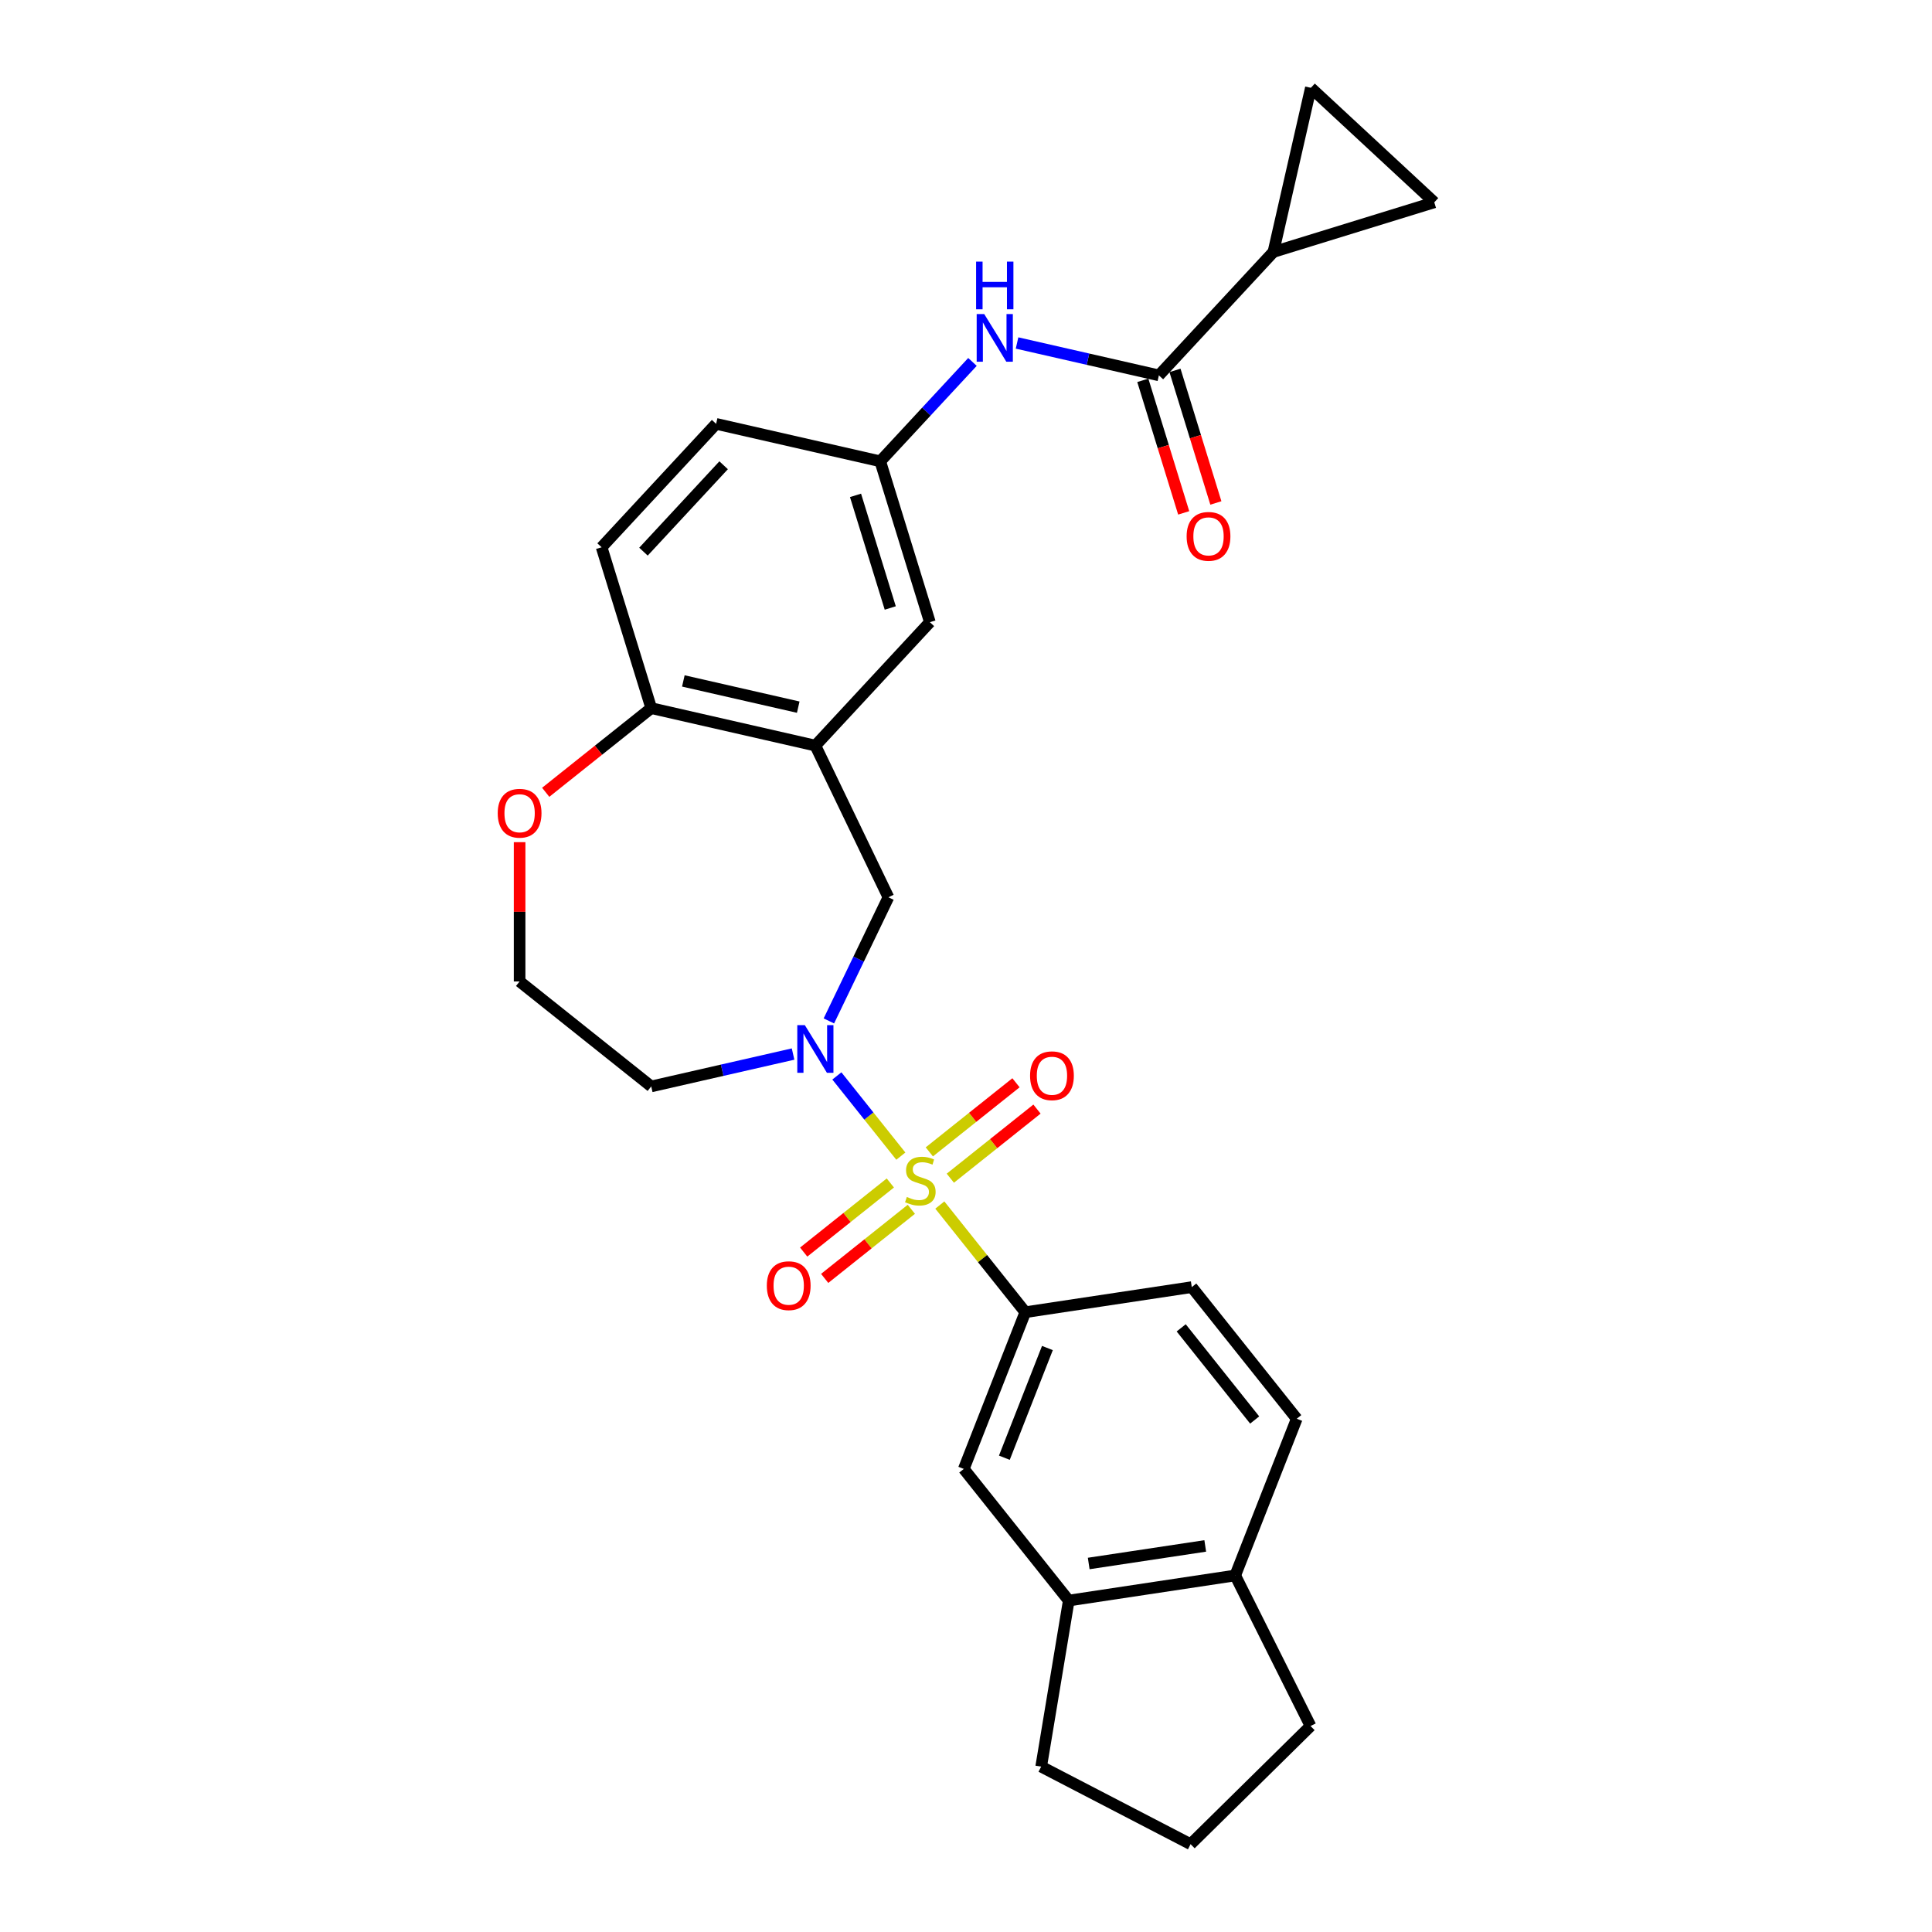 <?xml version='1.0' encoding='iso-8859-1'?>
<svg version='1.1' baseProfile='full'
              xmlns='http://www.w3.org/2000/svg'
                      xmlns:rdkit='http://www.rdkit.org/xml'
                      xmlns:xlink='http://www.w3.org/1999/xlink'
                  xml:space='preserve'
width='1000px' height='1000px' viewBox='0 0 1000 1000'>
<!-- END OF HEADER -->
<rect style='opacity:1.0;fill:#FFFFFF;stroke:none' width='1000' height='1000' x='0' y='0'> </rect>
<path class='bond-0' d='M 466.272,598.416 L 449.718,577.659' style='fill:none;fill-rule:evenodd;stroke:#CCCC00;stroke-width:6px;stroke-linecap:butt;stroke-linejoin:miter;stroke-opacity:1' />
<path class='bond-0' d='M 449.718,577.659 L 433.164,556.901' style='fill:none;fill-rule:evenodd;stroke:#0000FF;stroke-width:6px;stroke-linecap:butt;stroke-linejoin:miter;stroke-opacity:1' />
<path class='bond-1' d='M 486.453,623.723 L 508.573,651.461' style='fill:none;fill-rule:evenodd;stroke:#CCCC00;stroke-width:6px;stroke-linecap:butt;stroke-linejoin:miter;stroke-opacity:1' />
<path class='bond-1' d='M 508.573,651.461 L 530.693,679.198' style='fill:none;fill-rule:evenodd;stroke:#000000;stroke-width:6px;stroke-linecap:butt;stroke-linejoin:miter;stroke-opacity:1' />
<path class='bond-10' d='M 491.886,609.835 L 514.313,591.951' style='fill:none;fill-rule:evenodd;stroke:#CCCC00;stroke-width:6px;stroke-linecap:butt;stroke-linejoin:miter;stroke-opacity:1' />
<path class='bond-10' d='M 514.313,591.951 L 536.74,574.066' style='fill:none;fill-rule:evenodd;stroke:#FF0000;stroke-width:6px;stroke-linecap:butt;stroke-linejoin:miter;stroke-opacity:1' />
<path class='bond-10' d='M 481.02,596.21 L 503.447,578.325' style='fill:none;fill-rule:evenodd;stroke:#CCCC00;stroke-width:6px;stroke-linecap:butt;stroke-linejoin:miter;stroke-opacity:1' />
<path class='bond-10' d='M 503.447,578.325 L 525.874,560.44' style='fill:none;fill-rule:evenodd;stroke:#FF0000;stroke-width:6px;stroke-linecap:butt;stroke-linejoin:miter;stroke-opacity:1' />
<path class='bond-11' d='M 460.838,612.304 L 438.412,630.189' style='fill:none;fill-rule:evenodd;stroke:#CCCC00;stroke-width:6px;stroke-linecap:butt;stroke-linejoin:miter;stroke-opacity:1' />
<path class='bond-11' d='M 438.412,630.189 L 415.985,648.074' style='fill:none;fill-rule:evenodd;stroke:#FF0000;stroke-width:6px;stroke-linecap:butt;stroke-linejoin:miter;stroke-opacity:1' />
<path class='bond-11' d='M 471.705,625.93 L 449.278,643.815' style='fill:none;fill-rule:evenodd;stroke:#CCCC00;stroke-width:6px;stroke-linecap:butt;stroke-linejoin:miter;stroke-opacity:1' />
<path class='bond-11' d='M 449.278,643.815 L 426.851,661.699' style='fill:none;fill-rule:evenodd;stroke:#FF0000;stroke-width:6px;stroke-linecap:butt;stroke-linejoin:miter;stroke-opacity:1' />
<path class='bond-5' d='M 429.023,528.424 L 444.431,496.427' style='fill:none;fill-rule:evenodd;stroke:#0000FF;stroke-width:6px;stroke-linecap:butt;stroke-linejoin:miter;stroke-opacity:1' />
<path class='bond-5' d='M 444.431,496.427 L 459.84,464.431' style='fill:none;fill-rule:evenodd;stroke:#000000;stroke-width:6px;stroke-linecap:butt;stroke-linejoin:miter;stroke-opacity:1' />
<path class='bond-20' d='M 410.494,545.575 L 373.786,553.953' style='fill:none;fill-rule:evenodd;stroke:#0000FF;stroke-width:6px;stroke-linecap:butt;stroke-linejoin:miter;stroke-opacity:1' />
<path class='bond-20' d='M 373.786,553.953 L 337.077,562.332' style='fill:none;fill-rule:evenodd;stroke:#000000;stroke-width:6px;stroke-linecap:butt;stroke-linejoin:miter;stroke-opacity:1' />
<path class='bond-9' d='M 530.693,679.198 L 498.857,760.314' style='fill:none;fill-rule:evenodd;stroke:#000000;stroke-width:6px;stroke-linecap:butt;stroke-linejoin:miter;stroke-opacity:1' />
<path class='bond-9' d='M 542.141,697.733 L 519.856,754.514' style='fill:none;fill-rule:evenodd;stroke:#000000;stroke-width:6px;stroke-linecap:butt;stroke-linejoin:miter;stroke-opacity:1' />
<path class='bond-19' d='M 530.693,679.198 L 616.859,666.211' style='fill:none;fill-rule:evenodd;stroke:#000000;stroke-width:6px;stroke-linecap:butt;stroke-linejoin:miter;stroke-opacity:1' />
<path class='bond-2' d='M 599.842,194.287 L 563.133,185.909' style='fill:none;fill-rule:evenodd;stroke:#000000;stroke-width:6px;stroke-linecap:butt;stroke-linejoin:miter;stroke-opacity:1' />
<path class='bond-2' d='M 563.133,185.909 L 526.424,177.53' style='fill:none;fill-rule:evenodd;stroke:#0000FF;stroke-width:6px;stroke-linecap:butt;stroke-linejoin:miter;stroke-opacity:1' />
<path class='bond-4' d='M 599.842,194.287 L 659.112,130.409' style='fill:none;fill-rule:evenodd;stroke:#000000;stroke-width:6px;stroke-linecap:butt;stroke-linejoin:miter;stroke-opacity:1' />
<path class='bond-17' d='M 591.515,196.856 L 602.097,231.161' style='fill:none;fill-rule:evenodd;stroke:#000000;stroke-width:6px;stroke-linecap:butt;stroke-linejoin:miter;stroke-opacity:1' />
<path class='bond-17' d='M 602.097,231.161 L 612.679,265.467' style='fill:none;fill-rule:evenodd;stroke:#FF0000;stroke-width:6px;stroke-linecap:butt;stroke-linejoin:miter;stroke-opacity:1' />
<path class='bond-17' d='M 608.168,191.719 L 618.75,226.025' style='fill:none;fill-rule:evenodd;stroke:#000000;stroke-width:6px;stroke-linecap:butt;stroke-linejoin:miter;stroke-opacity:1' />
<path class='bond-17' d='M 618.75,226.025 L 629.332,260.33' style='fill:none;fill-rule:evenodd;stroke:#FF0000;stroke-width:6px;stroke-linecap:butt;stroke-linejoin:miter;stroke-opacity:1' />
<path class='bond-3' d='M 422.032,385.921 L 459.84,464.431' style='fill:none;fill-rule:evenodd;stroke:#000000;stroke-width:6px;stroke-linecap:butt;stroke-linejoin:miter;stroke-opacity:1' />
<path class='bond-12' d='M 422.032,385.921 L 337.077,366.531' style='fill:none;fill-rule:evenodd;stroke:#000000;stroke-width:6px;stroke-linecap:butt;stroke-linejoin:miter;stroke-opacity:1' />
<path class='bond-12' d='M 413.166,366.021 L 353.698,352.448' style='fill:none;fill-rule:evenodd;stroke:#000000;stroke-width:6px;stroke-linecap:butt;stroke-linejoin:miter;stroke-opacity:1' />
<path class='bond-14' d='M 422.032,385.921 L 481.302,322.043' style='fill:none;fill-rule:evenodd;stroke:#000000;stroke-width:6px;stroke-linecap:butt;stroke-linejoin:miter;stroke-opacity:1' />
<path class='bond-7' d='M 659.112,130.409 L 678.502,45.455' style='fill:none;fill-rule:evenodd;stroke:#000000;stroke-width:6px;stroke-linecap:butt;stroke-linejoin:miter;stroke-opacity:1' />
<path class='bond-8' d='M 659.112,130.409 L 742.38,104.725' style='fill:none;fill-rule:evenodd;stroke:#000000;stroke-width:6px;stroke-linecap:butt;stroke-linejoin:miter;stroke-opacity:1' />
<path class='bond-6' d='M 503.349,187.331 L 479.483,213.053' style='fill:none;fill-rule:evenodd;stroke:#0000FF;stroke-width:6px;stroke-linecap:butt;stroke-linejoin:miter;stroke-opacity:1' />
<path class='bond-6' d='M 479.483,213.053 L 455.617,238.775' style='fill:none;fill-rule:evenodd;stroke:#000000;stroke-width:6px;stroke-linecap:butt;stroke-linejoin:miter;stroke-opacity:1' />
<path class='bond-32' d='M 678.502,45.455 L 742.38,104.725' style='fill:none;fill-rule:evenodd;stroke:#000000;stroke-width:6px;stroke-linecap:butt;stroke-linejoin:miter;stroke-opacity:1' />
<path class='bond-13' d='M 498.857,760.314 L 553.188,828.443' style='fill:none;fill-rule:evenodd;stroke:#000000;stroke-width:6px;stroke-linecap:butt;stroke-linejoin:miter;stroke-opacity:1' />
<path class='bond-22' d='M 337.077,366.531 L 311.392,283.262' style='fill:none;fill-rule:evenodd;stroke:#000000;stroke-width:6px;stroke-linecap:butt;stroke-linejoin:miter;stroke-opacity:1' />
<path class='bond-29' d='M 337.077,366.531 L 309.766,388.31' style='fill:none;fill-rule:evenodd;stroke:#000000;stroke-width:6px;stroke-linecap:butt;stroke-linejoin:miter;stroke-opacity:1' />
<path class='bond-29' d='M 309.766,388.31 L 282.455,410.09' style='fill:none;fill-rule:evenodd;stroke:#FF0000;stroke-width:6px;stroke-linecap:butt;stroke-linejoin:miter;stroke-opacity:1' />
<path class='bond-25' d='M 553.188,828.443 L 538.913,914.405' style='fill:none;fill-rule:evenodd;stroke:#000000;stroke-width:6px;stroke-linecap:butt;stroke-linejoin:miter;stroke-opacity:1' />
<path class='bond-28' d='M 553.188,828.443 L 639.354,815.455' style='fill:none;fill-rule:evenodd;stroke:#000000;stroke-width:6px;stroke-linecap:butt;stroke-linejoin:miter;stroke-opacity:1' />
<path class='bond-28' d='M 563.515,809.261 L 623.832,800.17' style='fill:none;fill-rule:evenodd;stroke:#000000;stroke-width:6px;stroke-linecap:butt;stroke-linejoin:miter;stroke-opacity:1' />
<path class='bond-15' d='M 481.302,322.043 L 455.617,238.775' style='fill:none;fill-rule:evenodd;stroke:#000000;stroke-width:6px;stroke-linecap:butt;stroke-linejoin:miter;stroke-opacity:1' />
<path class='bond-15' d='M 460.795,314.69 L 442.816,256.402' style='fill:none;fill-rule:evenodd;stroke:#000000;stroke-width:6px;stroke-linecap:butt;stroke-linejoin:miter;stroke-opacity:1' />
<path class='bond-23' d='M 455.617,238.775 L 370.662,219.384' style='fill:none;fill-rule:evenodd;stroke:#000000;stroke-width:6px;stroke-linecap:butt;stroke-linejoin:miter;stroke-opacity:1' />
<path class='bond-16' d='M 268.948,435.902 L 268.948,471.951' style='fill:none;fill-rule:evenodd;stroke:#FF0000;stroke-width:6px;stroke-linecap:butt;stroke-linejoin:miter;stroke-opacity:1' />
<path class='bond-16' d='M 268.948,471.951 L 268.948,508.001' style='fill:none;fill-rule:evenodd;stroke:#000000;stroke-width:6px;stroke-linecap:butt;stroke-linejoin:miter;stroke-opacity:1' />
<path class='bond-18' d='M 639.354,815.455 L 671.19,734.339' style='fill:none;fill-rule:evenodd;stroke:#000000;stroke-width:6px;stroke-linecap:butt;stroke-linejoin:miter;stroke-opacity:1' />
<path class='bond-27' d='M 639.354,815.455 L 678.333,893.391' style='fill:none;fill-rule:evenodd;stroke:#000000;stroke-width:6px;stroke-linecap:butt;stroke-linejoin:miter;stroke-opacity:1' />
<path class='bond-21' d='M 616.859,666.211 L 671.19,734.339' style='fill:none;fill-rule:evenodd;stroke:#000000;stroke-width:6px;stroke-linecap:butt;stroke-linejoin:miter;stroke-opacity:1' />
<path class='bond-21' d='M 611.383,687.296 L 649.415,734.986' style='fill:none;fill-rule:evenodd;stroke:#000000;stroke-width:6px;stroke-linecap:butt;stroke-linejoin:miter;stroke-opacity:1' />
<path class='bond-24' d='M 337.077,562.332 L 268.948,508.001' style='fill:none;fill-rule:evenodd;stroke:#000000;stroke-width:6px;stroke-linecap:butt;stroke-linejoin:miter;stroke-opacity:1' />
<path class='bond-31' d='M 311.392,283.262 L 370.662,219.384' style='fill:none;fill-rule:evenodd;stroke:#000000;stroke-width:6px;stroke-linecap:butt;stroke-linejoin:miter;stroke-opacity:1' />
<path class='bond-31' d='M 333.058,285.535 L 374.547,240.82' style='fill:none;fill-rule:evenodd;stroke:#000000;stroke-width:6px;stroke-linecap:butt;stroke-linejoin:miter;stroke-opacity:1' />
<path class='bond-26' d='M 538.913,914.405 L 616.257,954.545' style='fill:none;fill-rule:evenodd;stroke:#000000;stroke-width:6px;stroke-linecap:butt;stroke-linejoin:miter;stroke-opacity:1' />
<path class='bond-30' d='M 616.257,954.545 L 678.333,893.391' style='fill:none;fill-rule:evenodd;stroke:#000000;stroke-width:6px;stroke-linecap:butt;stroke-linejoin:miter;stroke-opacity:1' />
<path  class='atom-0' d='M 469.391 619.54
Q 469.67 619.644, 470.82 620.132
Q 471.97 620.62, 473.225 620.934
Q 474.515 621.213, 475.77 621.213
Q 478.105 621.213, 479.464 620.097
Q 480.824 618.947, 480.824 616.96
Q 480.824 615.601, 480.127 614.764
Q 479.464 613.928, 478.419 613.475
Q 477.373 613.022, 475.63 612.499
Q 473.434 611.837, 472.11 611.209
Q 470.82 610.582, 469.879 609.257
Q 468.973 607.933, 468.973 605.702
Q 468.973 602.6, 471.064 600.683
Q 473.19 598.766, 477.373 598.766
Q 480.231 598.766, 483.473 600.125
L 482.671 602.809
Q 479.708 601.589, 477.478 601.589
Q 475.073 601.589, 473.748 602.6
Q 472.424 603.576, 472.458 605.284
Q 472.458 606.608, 473.121 607.41
Q 473.818 608.212, 474.794 608.665
Q 475.805 609.118, 477.478 609.641
Q 479.708 610.338, 481.033 611.035
Q 482.357 611.732, 483.299 613.161
Q 484.275 614.555, 484.275 616.96
Q 484.275 620.376, 481.974 622.224
Q 479.708 624.036, 475.909 624.036
Q 473.713 624.036, 472.04 623.548
Q 470.402 623.095, 468.45 622.293
L 469.391 619.54
' fill='#CCCC00'/>
<path  class='atom-1' d='M 416.577 530.602
L 424.663 543.673
Q 425.465 544.963, 426.755 547.298
Q 428.044 549.634, 428.114 549.773
L 428.114 530.602
L 431.39 530.602
L 431.39 555.28
L 428.009 555.28
L 419.33 540.989
Q 418.319 539.316, 417.239 537.399
Q 416.193 535.482, 415.88 534.889
L 415.88 555.28
L 412.673 555.28
L 412.673 530.602
L 416.577 530.602
' fill='#0000FF'/>
<path  class='atom-7' d='M 509.432 162.558
L 517.518 175.629
Q 518.32 176.919, 519.61 179.254
Q 520.899 181.589, 520.969 181.729
L 520.969 162.558
L 524.246 162.558
L 524.246 187.236
L 520.865 187.236
L 512.185 172.945
Q 511.175 171.272, 510.094 169.355
Q 509.048 167.438, 508.735 166.845
L 508.735 187.236
L 505.528 187.236
L 505.528 162.558
L 509.432 162.558
' fill='#0000FF'/>
<path  class='atom-7' d='M 505.232 135.412
L 508.578 135.412
L 508.578 145.904
L 521.196 145.904
L 521.196 135.412
L 524.542 135.412
L 524.542 160.09
L 521.196 160.09
L 521.196 148.692
L 508.578 148.692
L 508.578 160.09
L 505.232 160.09
L 505.232 135.412
' fill='#0000FF'/>
<path  class='atom-11' d='M 533.163 556.809
Q 533.163 550.883, 536.091 547.572
Q 539.018 544.261, 544.491 544.261
Q 549.963 544.261, 552.891 547.572
Q 555.819 550.883, 555.819 556.809
Q 555.819 562.804, 552.856 566.22
Q 549.893 569.601, 544.491 569.601
Q 539.053 569.601, 536.091 566.22
Q 533.163 562.839, 533.163 556.809
M 544.491 566.812
Q 548.255 566.812, 550.277 564.303
Q 552.333 561.758, 552.333 556.809
Q 552.333 551.964, 550.277 549.524
Q 548.255 547.049, 544.491 547.049
Q 540.726 547.049, 538.67 549.489
Q 536.648 551.929, 536.648 556.809
Q 536.648 561.793, 538.67 564.303
Q 540.726 566.812, 544.491 566.812
' fill='#FF0000'/>
<path  class='atom-12' d='M 396.906 665.47
Q 396.906 659.545, 399.834 656.233
Q 402.761 652.922, 408.234 652.922
Q 413.706 652.922, 416.634 656.233
Q 419.562 659.545, 419.562 665.47
Q 419.562 671.465, 416.599 674.881
Q 413.636 678.262, 408.234 678.262
Q 402.796 678.262, 399.834 674.881
Q 396.906 671.5, 396.906 665.47
M 408.234 675.474
Q 411.998 675.474, 414.02 672.964
Q 416.076 670.42, 416.076 665.47
Q 416.076 660.625, 414.02 658.185
Q 411.998 655.71, 408.234 655.71
Q 404.469 655.71, 402.413 658.15
Q 400.391 660.59, 400.391 665.47
Q 400.391 670.455, 402.413 672.964
Q 404.469 675.474, 408.234 675.474
' fill='#FF0000'/>
<path  class='atom-17' d='M 257.62 420.931
Q 257.62 415.005, 260.548 411.694
Q 263.476 408.383, 268.948 408.383
Q 274.421 408.383, 277.348 411.694
Q 280.276 415.005, 280.276 420.931
Q 280.276 426.926, 277.314 430.342
Q 274.351 433.723, 268.948 433.723
Q 263.511 433.723, 260.548 430.342
Q 257.62 426.961, 257.62 420.931
M 268.948 430.935
Q 272.713 430.935, 274.734 428.425
Q 276.791 425.88, 276.791 420.931
Q 276.791 416.086, 274.734 413.646
Q 272.713 411.171, 268.948 411.171
Q 265.184 411.171, 263.127 413.611
Q 261.106 416.051, 261.106 420.931
Q 261.106 425.915, 263.127 428.425
Q 265.184 430.935, 268.948 430.935
' fill='#FF0000'/>
<path  class='atom-18' d='M 614.198 277.625
Q 614.198 271.7, 617.126 268.389
Q 620.054 265.077, 625.527 265.077
Q 630.999 265.077, 633.927 268.389
Q 636.855 271.7, 636.855 277.625
Q 636.855 283.621, 633.892 287.036
Q 630.929 290.417, 625.527 290.417
Q 620.089 290.417, 617.126 287.036
Q 614.198 283.655, 614.198 277.625
M 625.527 287.629
Q 629.291 287.629, 631.313 285.119
Q 633.369 282.575, 633.369 277.625
Q 633.369 272.78, 631.313 270.34
Q 629.291 267.866, 625.527 267.866
Q 621.762 267.866, 619.706 270.306
Q 617.684 272.745, 617.684 277.625
Q 617.684 282.61, 619.706 285.119
Q 621.762 287.629, 625.527 287.629
' fill='#FF0000'/>
</svg>
